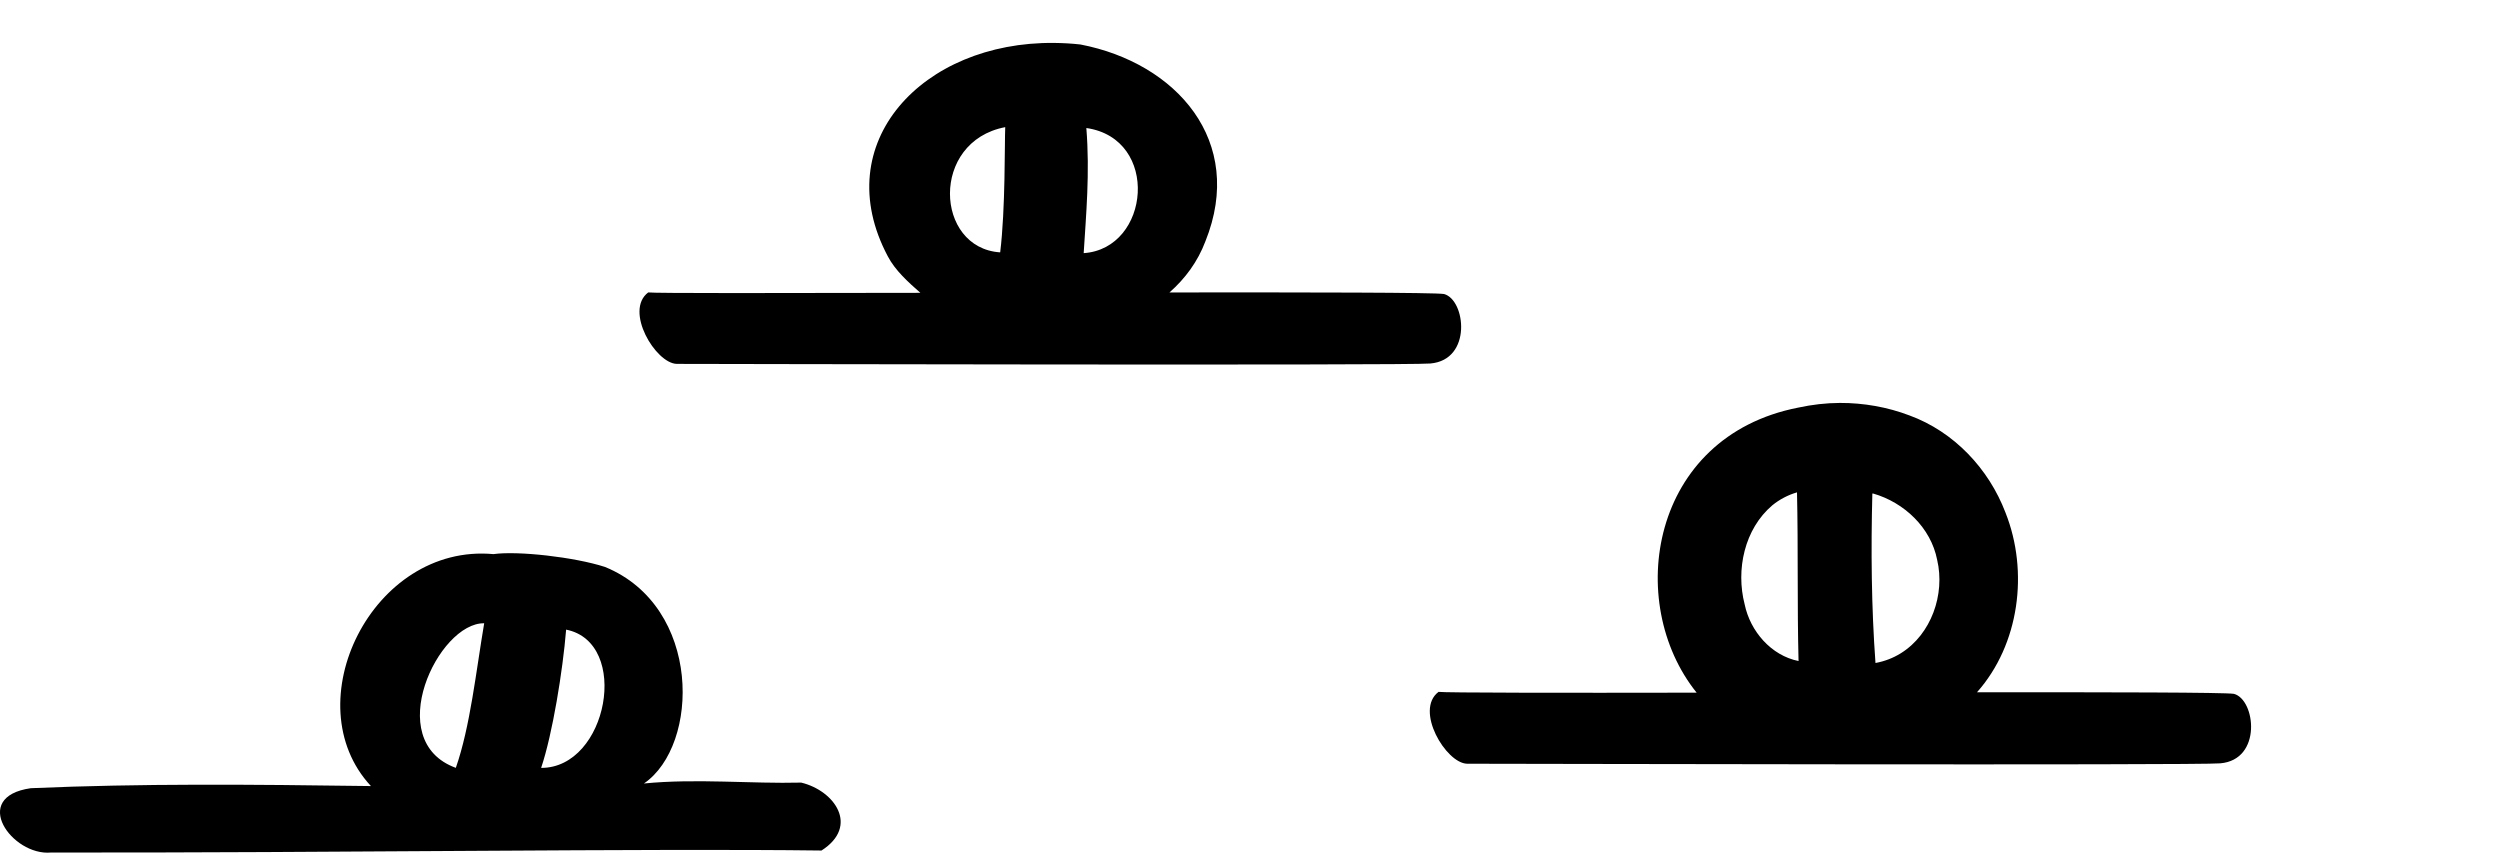 <?xml version="1.0" encoding="UTF-8" standalone="no"?>
<!-- Created with Inkscape (http://www.inkscape.org/) -->

<svg
   xmlns:dc="http://purl.org/dc/elements/1.1/"
   xmlns:cc="http://creativecommons.org/ns#"
   xmlns:rdf="http://www.w3.org/1999/02/22-rdf-syntax-ns#"
   xmlns:svg="http://www.w3.org/2000/svg"
   xmlns="http://www.w3.org/2000/svg"
   xmlns:sodipodi="http://sodipodi.sourceforge.net/DTD/sodipodi-0.dtd"
   xmlns:inkscape="http://www.inkscape.org/namespaces/inkscape"
   width="200"
   height="68.216"
   id="svg3021"
   version="1.1"
   inkscape:version="0.48.3.1 r9886"
   sodipodi:docname="ed.svg">
  <defs
     id="defs3023" />
  <sodipodi:namedview
     id="base"
     pagecolor="#ffffff"
     bordercolor="#666666"
     borderopacity="1.0"
     inkscape:pageopacity="0.0"
     inkscape:pageshadow="2"
     inkscape:zoom="2"
     inkscape:cx="17.394724"
     inkscape:cy="71.137711"
     inkscape:document-units="px"
     inkscape:current-layer="layer1-6"
     showgrid="false"
     inkscape:window-width="1301"
     inkscape:window-height="744"
     inkscape:window-x="65"
     inkscape:window-y="24"
     inkscape:window-maximized="1"
     fit-margin-top="0"
     fit-margin-left="0"
     fit-margin-right="0"
     fit-margin-bottom="0" />
  <g
     inkscape:label="Layer 1"
     inkscape:groupmode="layer"
     id="layer1"
     transform="translate(-642.562,-1560.563)">
    <g
       transform="matrix(0.782,-0.623,0.623,0.782,-699.444,823.398)"
       id="layer1-1"
       inkscape:label="Layer 1">
      <g
         inkscape:label="Layer 1"
         id="layer1-3"
         transform="matrix(0.937,0.348,-0.348,0.937,202.782,30.382)" />
    </g>
    <path
       style="fill:#000000"
       d="m 682.045,1604.893 c -9.697,-0.893 -15.982,11.926 -9.808,18.555 -9.696,-0.133 -18.366,-0.212 -27.213,0.171 -4.897,0.7 -1.493,5.427 1.61,5.147 22.658,0.031 47.83,-0.341 61.648,-0.161 3.048,-1.952 1.051,-4.789 -1.622,-5.434 -3.995,0.103 -8.417,-0.344 -12.584,0.072 4.475,-3.063 4.648,-14.141 -3.111,-17.323 -2.448,-0.794 -6.981,-1.299 -8.921,-1.028 z m 5.807,6.04 c 5.175,1.029 3.341,11.076 -2,11.062 0.91,-2.696 1.736,-7.791 2,-11.062 z m -6.555,-0.508 c -0.646,3.81 -1.122,8.299 -2.27,11.566 -5.944,-2.165 -1.393,-11.632 2.27,-11.566 z"
       id="path3737"
       inkscape:connector-curvature="0"
       sodipodi:nodetypes="ccccccccccccccc" />
    <g
       transform="translate(2690.006,-506.552)"
       id="layer1-8"
       inkscape:label="Layer 1">
      <g
         inkscape:label="Layer 1"
         id="layer1-2-3-5"
         transform="matrix(0,0.173,-1,0,-1644.505,1762.169)" />
      <g
         inkscape:label="Layer 1"
         id="layer1-5"
         transform="translate(-2772.594,1051.301)">
        <g
           transform="matrix(0.937,0.348,-0.348,0.937,202.782,30.382)"
           id="layer1-3-1"
           inkscape:label="Layer 1" />
      </g>
      <g
         inkscape:label="Layer 1"
         id="layer1-6"
         transform="matrix(0.98,-0.198,0.198,0.98,-83.331,-34.105)">
        <path
           style="fill:#000000"
           d="M 84.219,4.094 C 73.714,3.989 66.096,12.085 70.922,21.169 71.515,22.309 72.58,23.258 73.531,24.094 62.236,24.116 52.299,24.136 51.75,24.062 c -1.938,1.46 0.586,5.675 2.281,5.719 1.606,0 58.719,0.138 60.312,-0.031 3.368,-0.287 2.83,-5.098 1.094,-5.562 -0.761,-0.123 -10.713,-0.135 -21.969,-0.125 1.253,-1.106 2.253,-2.447 2.875,-4.094 3.225,-8.021 -2.325,-14.27 -10,-15.75 -0.726,-0.082 -1.425,-0.118 -2.125,-0.125 z m 2.594,6.81 c 5.918,0.853 5.121,9.655 -0.213,10.014 0.191,-3.072 0.502,-6.409 0.213,-10.014 z m -6.492,-0.07 c -0.057,1.321 0.023,6.512 -0.403,10.022 -5.236,-0.34 -5.616,-8.873 0.403,-10.022 z"
           transform="matrix(0.98,0.198,-0.198,0.98,-2341.543,1670.343)"
           id="path3755"
           inkscape:connector-curvature="0"
           sodipodi:nodetypes="scccccccccscccccc" />
        <g
           transform="matrix(0.85,0.527,-0.527,0.85,-2509.633,633.77)"
           id="layer1-3-5"
           inkscape:label="Layer 1" />
        <path
           style="fill:#000000"
           d="M 147.125 32.906 C 145.992 32.91 144.888 33.043 143.781 33.281 C 131.933 35.604 129.858 48.885 135.656 56.094 C 124.883 56.114 115.53 56.103 115 56.031 C 113.062 57.491 115.586 61.737 117.281 61.781 C 118.887 61.779 175.969 61.919 177.562 61.75 C 180.931 61.463 180.393 56.652 178.656 56.188 C 177.928 56.069 168.702 56.056 158.094 56.062 C 161.485 52.241 162.251 46.416 160.375 41.688 C 159.034 38.165 156.246 35.209 152.688 33.906 C 150.925 33.235 149.013 32.9 147.125 32.906 z M 143.688 40.062 C 143.79 44.559 143.697 49.066 143.812 53.562 C 141.615 53.122 139.946 51.176 139.5 49.031 C 138.781 46.256 139.48 42.991 141.719 41.094 C 142.293 40.626 142.976 40.269 143.688 40.062 z M 149.719 40.156 L 149.781 40.156 C 152.264 40.868 154.404 42.886 154.906 45.469 C 155.552 48.221 154.438 51.421 152 52.938 C 151.378 53.326 150.693 53.587 149.969 53.719 C 149.641 49.208 149.602 44.672 149.719 40.156 z "
           transform="matrix(0.98,0.198,-0.198,0.98,-2341.543,1670.343)"
           id="path3002-4-2-4-7" />
      </g>
    </g>
  </g>
</svg>
